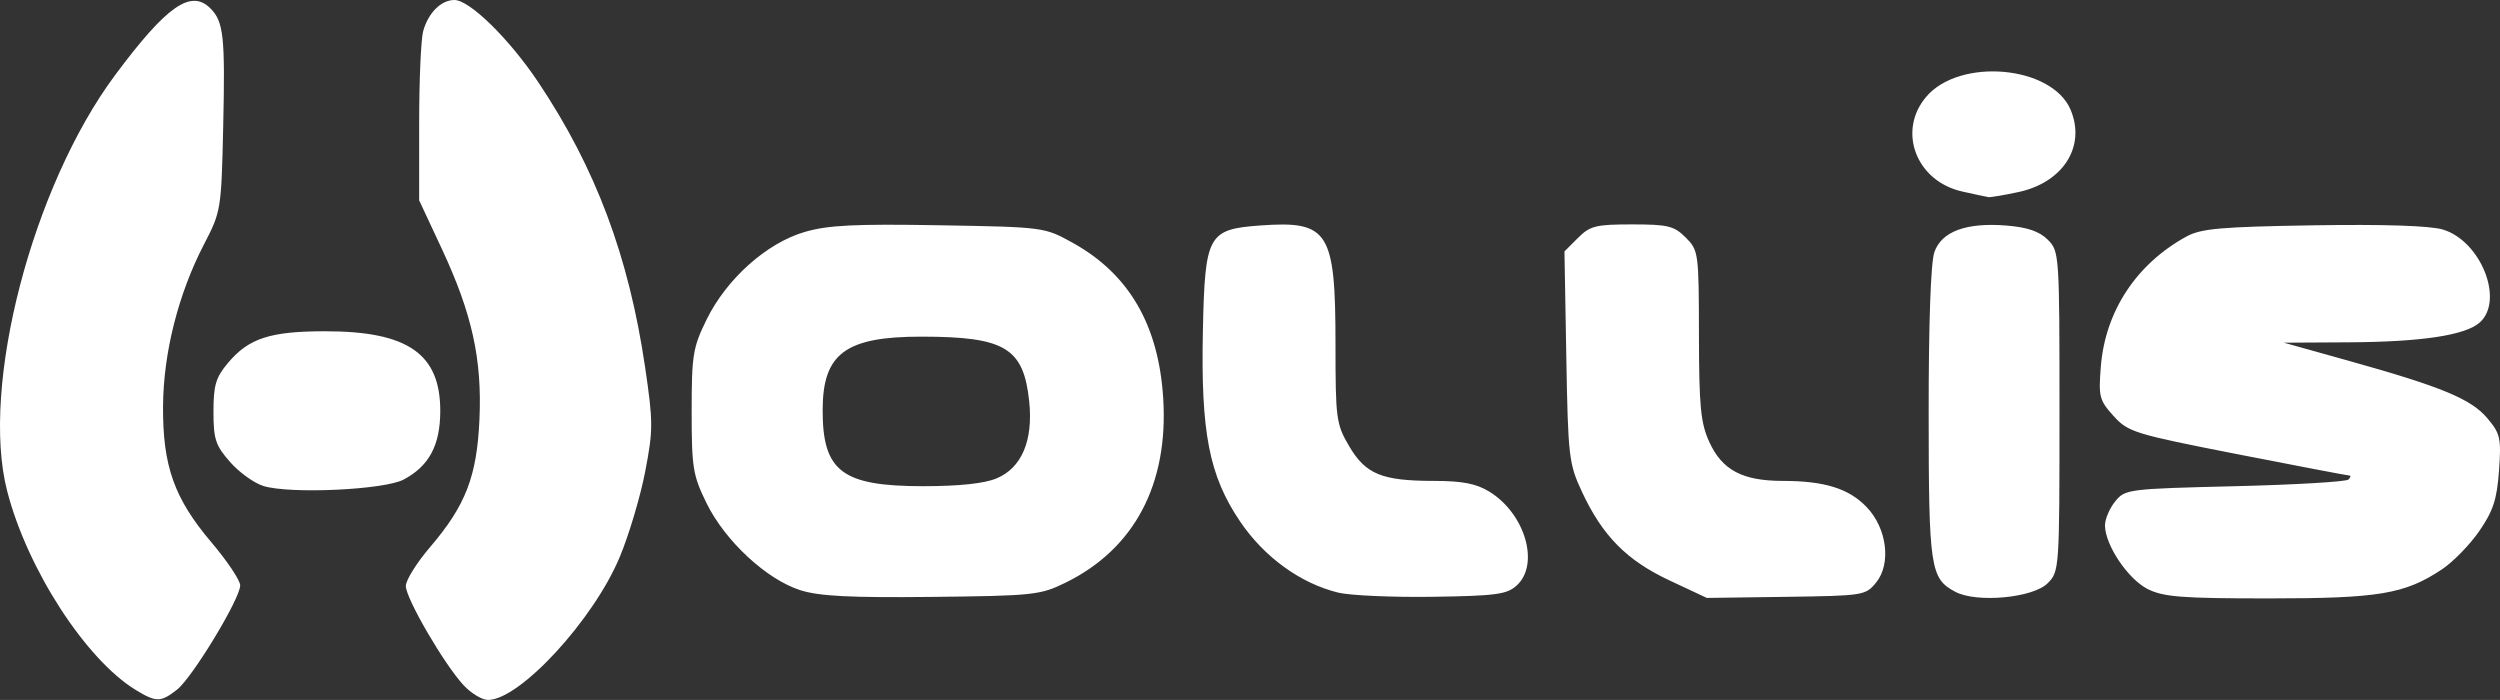 <?xml version="1.0" encoding="UTF-8" standalone="no"?>
<!-- Created with Inkscape (http://www.inkscape.org/) -->

<svg
   version="1.1"
   id="svg1"
   width="623.866"
   height="174.667"
   viewBox="0 0 623.866 174.667"
   sodipodi:docname="hollis.png"
   xmlns:inkscape="http://www.inkscape.org/namespaces/inkscape"
   xmlns:sodipodi="http://sodipodi.sourceforge.net/DTD/sodipodi-0.dtd"
   xmlns="http://www.w3.org/2000/svg"
   xmlns:svg="http://www.w3.org/2000/svg">
  <rect x="0" y="0" width="623.866" height="174.667" fill="#333333" stroke="none"/>
  <defs
     id="defs1" />
  <sodipodi:namedview
     id="namedview1"
     pagecolor="#505050"
     bordercolor="#eeeeee"
     borderopacity="1"
     inkscape:showpageshadow="0"
     inkscape:pageopacity="0"
     inkscape:pagecheckerboard="0"
     inkscape:deskcolor="#d1d1d1">
    <inkscape:page
       x="0"
       y="0"
       width="623.866"
       height="174.667"
       id="page2"
       margin="0"
       bleed="0" />
  </sodipodi:namedview>
  <g
     inkscape:groupmode="layer"
     inkscape:label="Image"
     id="g1"
     transform="translate(823.259,442.197)">
    <path
       style="fill:#ffffff;fill-opacity:1"
       d="m -789.369,-270.007 c -12.504,-7.625 -27.097,-30.205 -32.111,-49.685 -6.708,-26.063 6.264,-75.985 26.974,-103.805 12.837,-17.244 18.886,-21.473 23.752,-16.608 3.3,3.3 3.7,6.986 3.193,29.472 -0.468,20.752 -0.547,21.239 -4.772,29.37 -6.415,12.345 -10.154,27.095 -10.241,40.399 -0.098,14.94 2.779,23.054 12.052,33.984 3.959,4.667 7.199,9.512 7.199,10.768 0,3.314 -11.925,22.996 -15.761,26.013 -4.041,3.179 -5.204,3.189 -10.284,0.091 z m 81.8,-1.19 c -4.832,-5.195 -14.422,-21.667 -14.422,-24.772 0,-1.434 2.72,-5.791 6.045,-9.683 8.898,-10.415 11.69,-17.632 12.333,-31.879 0.677,-15.022 -1.845,-26.431 -9.435,-42.667 l -5.609,-12 v -19.333 c 0,-10.633 0.451,-20.941 1.002,-22.907 1.283,-4.577 4.479,-7.76 7.79,-7.76 3.808,0 13.709,9.709 20.951,20.544 14.319,21.423 22.553,43.384 26.627,71.019 2.033,13.787 2.034,15.735 0.025,26.157 -1.194,6.194 -4.04,15.752 -6.325,21.24 -6.543,15.717 -24.957,35.707 -32.892,35.707 -1.473,0 -4.214,-1.65 -6.089,-3.667 z m 84.059,-23.708 c -8.406,-2.655 -18.79,-12.274 -23.413,-21.689 -3.432,-6.989 -3.734,-8.842 -3.734,-22.937 0,-14.095 0.302,-15.947 3.734,-22.937 4.989,-10.16 15.007,-19.096 24.503,-21.856 5.821,-1.692 12.489,-2.022 33.515,-1.66 26.189,0.452 26.264,0.462 33.34,4.381 14.035,7.775 21.439,20.5 22.581,38.81 1.337,21.436 -7.198,37.561 -24.34,45.985 -6.33,3.111 -8.015,3.291 -33.333,3.566 -20.374,0.221 -28.127,-0.171 -32.853,-1.664 z m 48.944,-27.911 c 6.253,-2.613 9.151,-9.421 8.148,-19.142 -1.386,-13.433 -6.007,-16.221 -26.905,-16.23 -18.92,-0.008 -24.607,4.199 -24.647,18.237 -0.044,15.371 4.813,19.074 25.023,19.082 9.03,0.003 15.304,-0.661 18.381,-1.947 z m 85.243,28.502 c -9.406,-2.302 -18.434,-8.842 -24.449,-17.711 -7.757,-11.439 -9.858,-22.227 -9.307,-47.805 0.512,-23.777 1.269,-25.157 14.322,-26.101 17.08,-1.235 18.767,1.434 18.767,29.699 0,18.556 0.174,19.859 3.396,25.357 4.107,7.008 8.169,8.677 21.136,8.684 7.094,0.004 10.557,0.669 13.813,2.654 8.989,5.481 12.694,18.174 6.85,23.467 -2.435,2.205 -5.203,2.574 -21,2.801 -10.008,0.143 -20.595,-0.327 -23.529,-1.044 z m 82.667,-3.045 c -10.66,-4.995 -16.717,-11.127 -21.827,-22.1 -3.277,-7.036 -3.472,-8.713 -3.91,-33.699 l -0.462,-26.294 3.372,-3.372 c 3.015,-3.015 4.444,-3.372 13.494,-3.372 8.968,0 10.494,0.373 13.394,3.273 3.196,3.196 3.273,3.769 3.302,24.333 0.025,17.801 0.421,21.924 2.562,26.639 3.203,7.054 8.273,9.753 18.343,9.763 10.476,0.01 16.499,1.892 20.961,6.549 5.052,5.273 6.162,14.097 2.362,18.792 -2.621,3.24 -3.15,3.324 -22.471,3.59 l -19.786,0.272 z m 71.36,2.857 c -6.27,-3.313 -6.652,-5.865 -6.673,-44.496 -0.012,-22.487 0.524,-37.694 1.42,-40.265 1.814,-5.203 8.016,-7.475 18.122,-6.637 5.135,0.426 8.119,1.458 10.184,3.522 2.875,2.875 2.921,3.54 2.921,42.846 0,39.515 -0.031,39.956 -2.972,42.899 -3.644,3.645 -17.677,4.945 -23.002,2.131 z m 47.994,-0.697 c -4.905,-2.461 -10.627,-10.965 -10.665,-15.85 -0.012,-1.569 1.125,-4.269 2.526,-6 2.492,-3.079 3.143,-3.162 29.89,-3.814 15.038,-0.367 27.792,-1.117 28.341,-1.667 0.549,-0.55 0.652,-1 0.227,-1 -0.424,0 -12.974,-2.391 -27.889,-5.314 -25.8,-5.056 -27.304,-5.519 -30.95,-9.54 -3.552,-3.917 -3.785,-4.823 -3.178,-12.379 1.106,-13.778 8.896,-25.596 21.362,-32.409 3.642,-1.99 8.582,-2.427 31.649,-2.798 17.542,-0.282 29.119,0.094 32.319,1.049 9.48,2.831 15.388,17.623 9.255,23.173 -3.551,3.214 -14.468,4.872 -32.756,4.976 l -16.151,0.092 16,4.468 c 23.36,6.524 30.72,9.568 34.77,14.38 3.251,3.863 3.494,4.955 2.913,13.073 -0.514,7.179 -1.446,10.038 -4.919,15.086 -2.357,3.425 -6.585,7.75 -9.395,9.61 -9.256,6.125 -15.707,7.199 -43.248,7.197 -21.571,-0.002 -26.164,-0.358 -30.101,-2.333 z m -470.218,-25.716 c -2.309,-0.708 -6.059,-3.407 -8.333,-5.998 -3.624,-4.127 -4.135,-5.682 -4.135,-12.561 0,-6.587 0.58,-8.541 3.604,-12.135 5.208,-6.19 10.525,-7.921 24.326,-7.921 20.609,0 28.716,5.65 28.667,19.976 -0.029,8.496 -2.799,13.661 -9.128,17.024 -4.857,2.581 -28.322,3.663 -35,1.615 z m 423.928,-73.49 c -11.481,-2.574 -16.244,-15.013 -9.032,-23.585 8.35,-9.924 31.465,-7.857 36.096,3.227 3.819,9.14 -1.883,18.102 -13.041,20.495 -3.603,0.773 -6.972,1.341 -7.486,1.262 -0.514,-0.079 -3.456,-0.708 -6.538,-1.399 z"
       id="path1"
       inkscape:export-filename="../home/carlos/dev/projects/ecn/ecn-www/.worktree/1482-adm-add-oceanic-mailing-theme-with/public/img/brand/hollis-black.svg"
       inkscape:export-xdpi="96"
       inkscape:export-ydpi="96" />
  </g>
</svg>
